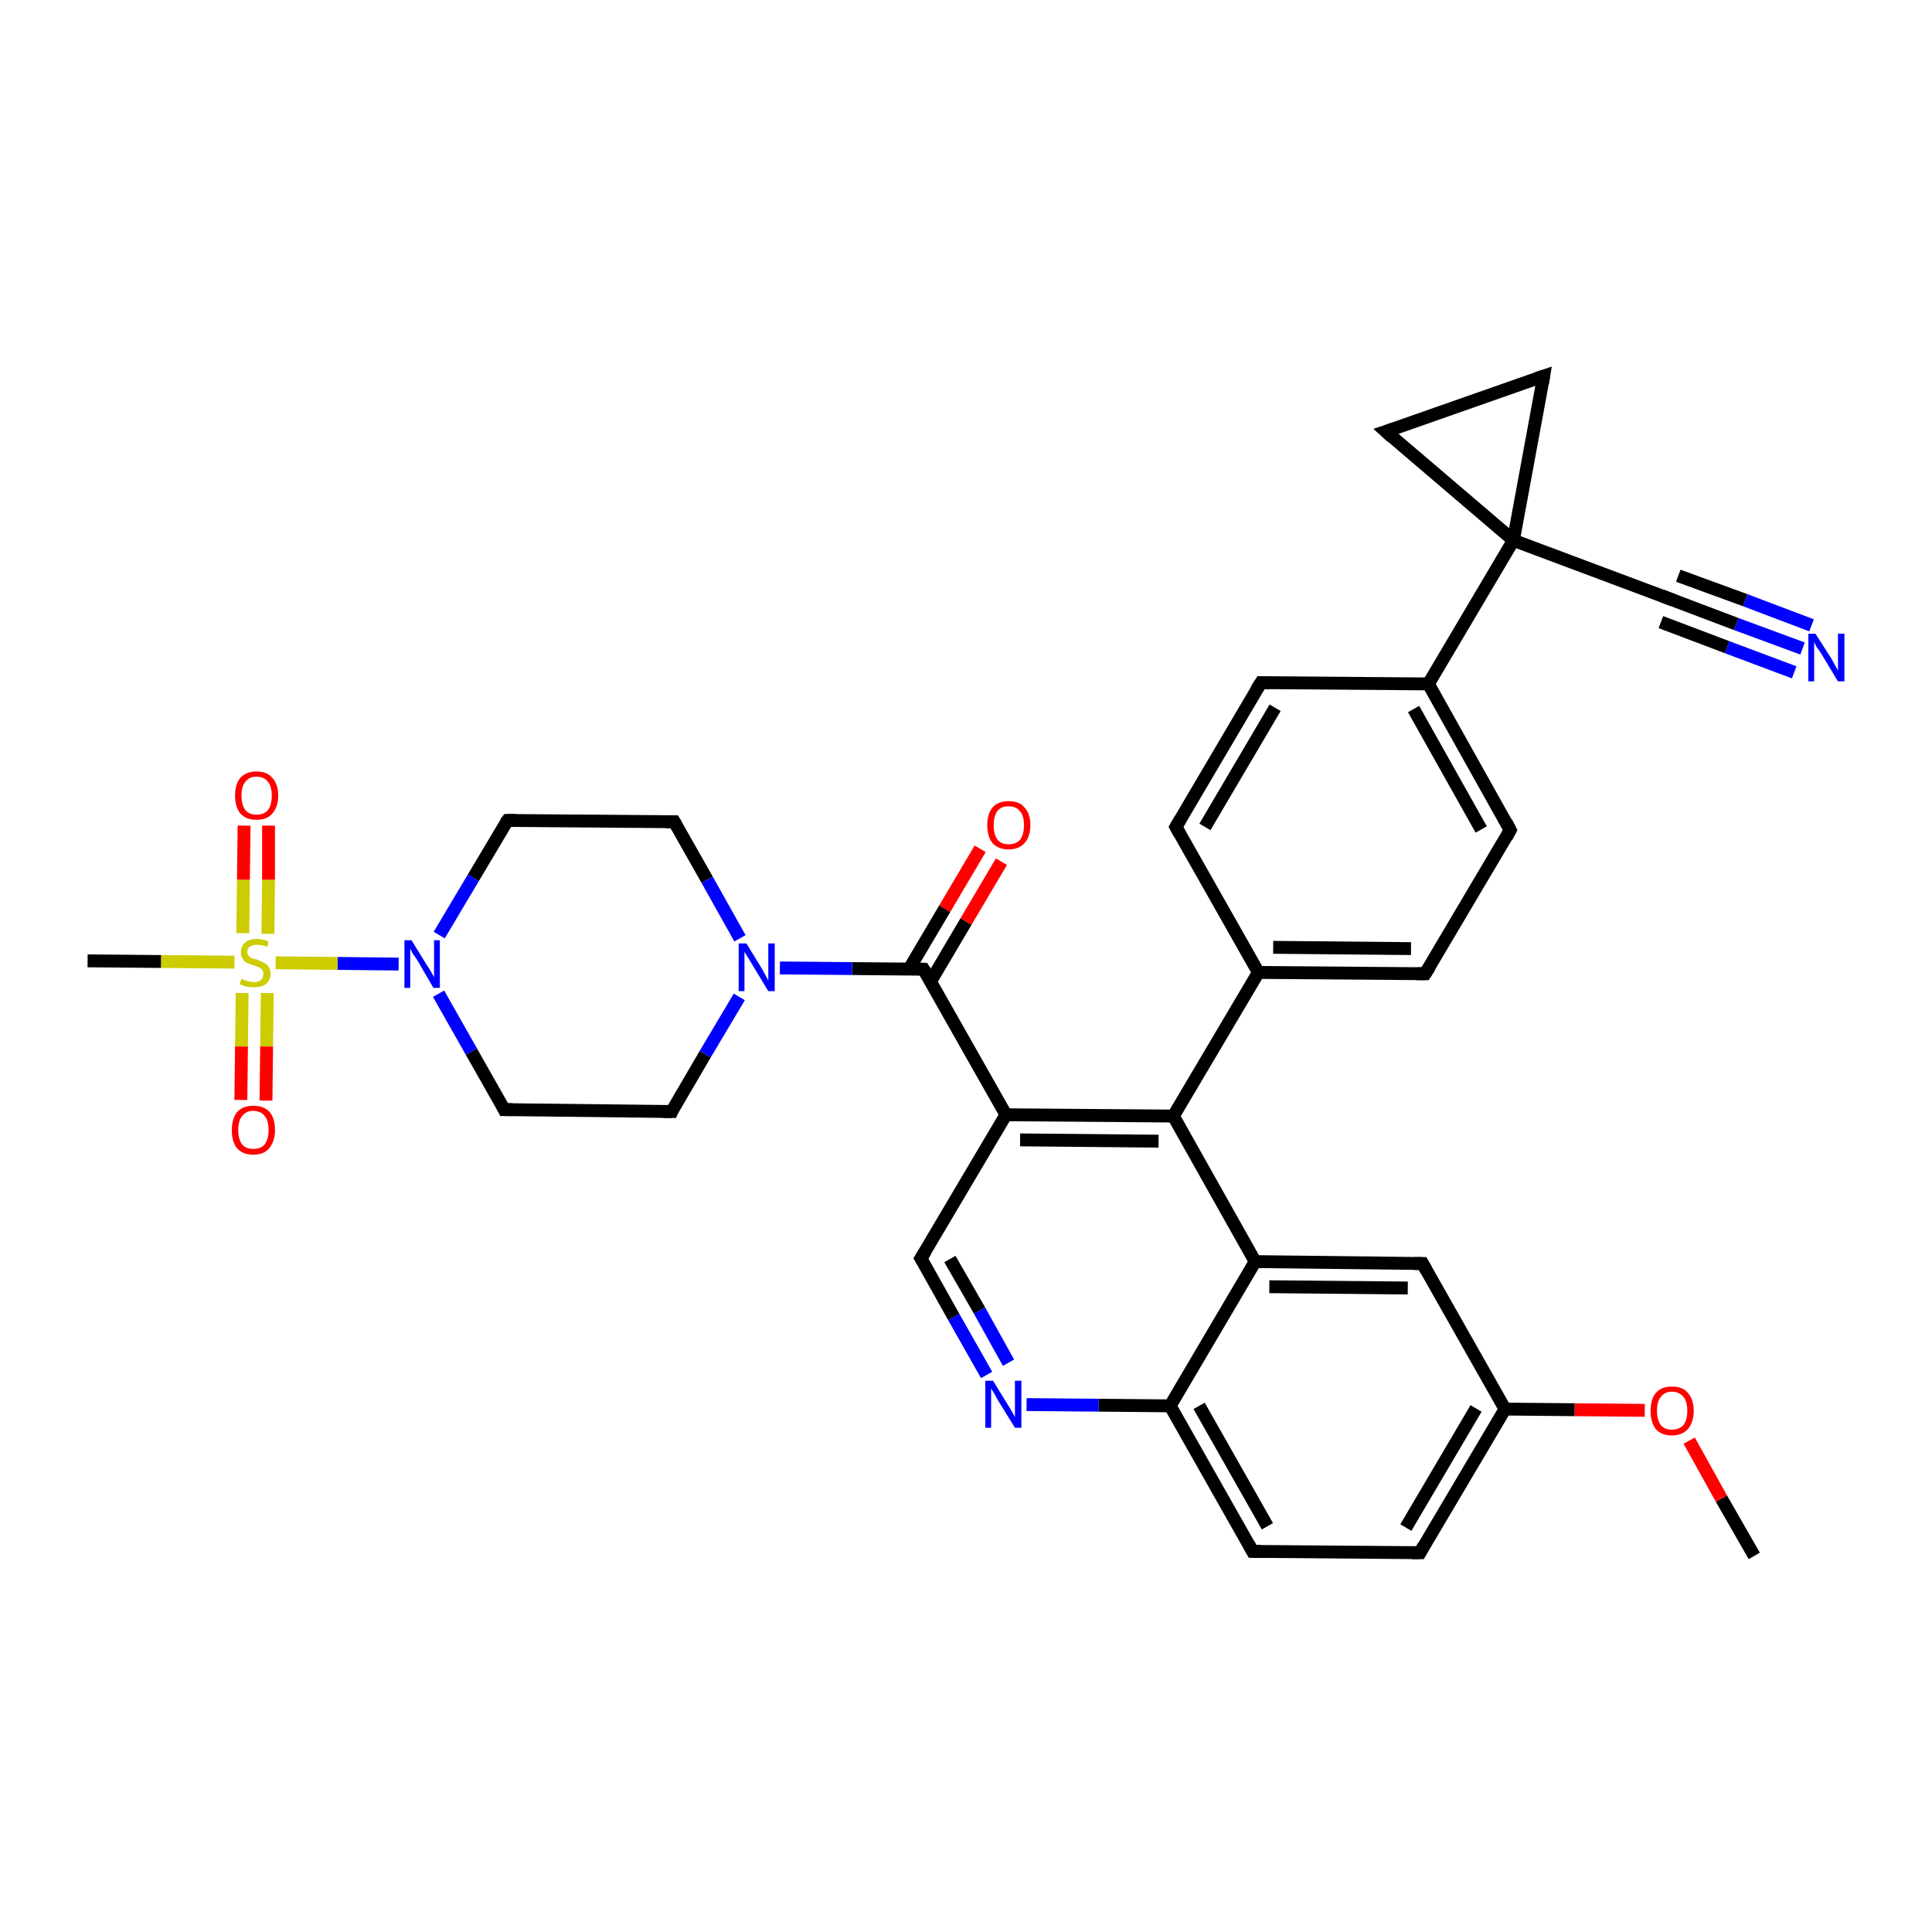 <?xml version='1.0' encoding='iso-8859-1'?>
<svg version='1.1' baseProfile='full'
              xmlns='http://www.w3.org/2000/svg'
                      xmlns:rdkit='http://www.rdkit.org/xml'
                      xmlns:xlink='http://www.w3.org/1999/xlink'
                  xml:space='preserve'
width='300px' height='300px' viewBox='0 0 300 300'>
<!-- END OF HEADER -->
<rect style='opacity:1.0;fill:#FFFFFF;stroke:none' width='300.0' height='300.0' x='0.0' y='0.0'> </rect>
<path class='bond-0 atom-0 atom-1' d='M 272.4,241.6 L 267.3,232.7' style='fill:none;fill-rule:evenodd;stroke:#000000;stroke-width:2.0px;stroke-linecap:butt;stroke-linejoin:miter;stroke-opacity:1' />
<path class='bond-0 atom-0 atom-1' d='M 267.3,232.7 L 262.3,223.7' style='fill:none;fill-rule:evenodd;stroke:#FF0000;stroke-width:2.0px;stroke-linecap:butt;stroke-linejoin:miter;stroke-opacity:1' />
<path class='bond-1 atom-1 atom-2' d='M 255.4,219.0 L 244.5,218.9' style='fill:none;fill-rule:evenodd;stroke:#FF0000;stroke-width:2.0px;stroke-linecap:butt;stroke-linejoin:miter;stroke-opacity:1' />
<path class='bond-1 atom-1 atom-2' d='M 244.5,218.9 L 233.7,218.8' style='fill:none;fill-rule:evenodd;stroke:#000000;stroke-width:2.0px;stroke-linecap:butt;stroke-linejoin:miter;stroke-opacity:1' />
<path class='bond-2 atom-2 atom-3' d='M 233.7,218.8 L 220.5,241.1' style='fill:none;fill-rule:evenodd;stroke:#000000;stroke-width:2.0px;stroke-linecap:butt;stroke-linejoin:miter;stroke-opacity:1' />
<path class='bond-2 atom-2 atom-3' d='M 229.2,218.7 L 218.3,237.2' style='fill:none;fill-rule:evenodd;stroke:#000000;stroke-width:2.0px;stroke-linecap:butt;stroke-linejoin:miter;stroke-opacity:1' />
<path class='bond-3 atom-3 atom-4' d='M 220.5,241.1 L 194.5,240.9' style='fill:none;fill-rule:evenodd;stroke:#000000;stroke-width:2.0px;stroke-linecap:butt;stroke-linejoin:miter;stroke-opacity:1' />
<path class='bond-4 atom-4 atom-5' d='M 194.5,240.9 L 181.7,218.3' style='fill:none;fill-rule:evenodd;stroke:#000000;stroke-width:2.0px;stroke-linecap:butt;stroke-linejoin:miter;stroke-opacity:1' />
<path class='bond-4 atom-4 atom-5' d='M 196.8,237.0 L 186.2,218.3' style='fill:none;fill-rule:evenodd;stroke:#000000;stroke-width:2.0px;stroke-linecap:butt;stroke-linejoin:miter;stroke-opacity:1' />
<path class='bond-5 atom-5 atom-6' d='M 181.7,218.3 L 170.6,218.2' style='fill:none;fill-rule:evenodd;stroke:#000000;stroke-width:2.0px;stroke-linecap:butt;stroke-linejoin:miter;stroke-opacity:1' />
<path class='bond-5 atom-5 atom-6' d='M 170.6,218.2 L 159.4,218.1' style='fill:none;fill-rule:evenodd;stroke:#0000FF;stroke-width:2.0px;stroke-linecap:butt;stroke-linejoin:miter;stroke-opacity:1' />
<path class='bond-6 atom-6 atom-7' d='M 153.2,213.5 L 148.1,204.5' style='fill:none;fill-rule:evenodd;stroke:#0000FF;stroke-width:2.0px;stroke-linecap:butt;stroke-linejoin:miter;stroke-opacity:1' />
<path class='bond-6 atom-6 atom-7' d='M 148.1,204.5 L 143.0,195.4' style='fill:none;fill-rule:evenodd;stroke:#000000;stroke-width:2.0px;stroke-linecap:butt;stroke-linejoin:miter;stroke-opacity:1' />
<path class='bond-6 atom-6 atom-7' d='M 156.6,211.6 L 152.1,203.5' style='fill:none;fill-rule:evenodd;stroke:#0000FF;stroke-width:2.0px;stroke-linecap:butt;stroke-linejoin:miter;stroke-opacity:1' />
<path class='bond-6 atom-6 atom-7' d='M 152.1,203.5 L 147.5,195.5' style='fill:none;fill-rule:evenodd;stroke:#000000;stroke-width:2.0px;stroke-linecap:butt;stroke-linejoin:miter;stroke-opacity:1' />
<path class='bond-7 atom-7 atom-8' d='M 143.0,195.4 L 156.2,173.1' style='fill:none;fill-rule:evenodd;stroke:#000000;stroke-width:2.0px;stroke-linecap:butt;stroke-linejoin:miter;stroke-opacity:1' />
<path class='bond-8 atom-8 atom-9' d='M 156.2,173.1 L 143.4,150.5' style='fill:none;fill-rule:evenodd;stroke:#000000;stroke-width:2.0px;stroke-linecap:butt;stroke-linejoin:miter;stroke-opacity:1' />
<path class='bond-9 atom-9 atom-10' d='M 144.5,152.4 L 150.0,143.1' style='fill:none;fill-rule:evenodd;stroke:#000000;stroke-width:2.0px;stroke-linecap:butt;stroke-linejoin:miter;stroke-opacity:1' />
<path class='bond-9 atom-9 atom-10' d='M 150.0,143.1 L 155.5,133.8' style='fill:none;fill-rule:evenodd;stroke:#FF0000;stroke-width:2.0px;stroke-linecap:butt;stroke-linejoin:miter;stroke-opacity:1' />
<path class='bond-9 atom-9 atom-10' d='M 141.2,150.4 L 146.7,141.1' style='fill:none;fill-rule:evenodd;stroke:#000000;stroke-width:2.0px;stroke-linecap:butt;stroke-linejoin:miter;stroke-opacity:1' />
<path class='bond-9 atom-9 atom-10' d='M 146.7,141.1 L 152.2,131.8' style='fill:none;fill-rule:evenodd;stroke:#FF0000;stroke-width:2.0px;stroke-linecap:butt;stroke-linejoin:miter;stroke-opacity:1' />
<path class='bond-10 atom-9 atom-11' d='M 143.4,150.5 L 132.3,150.4' style='fill:none;fill-rule:evenodd;stroke:#000000;stroke-width:2.0px;stroke-linecap:butt;stroke-linejoin:miter;stroke-opacity:1' />
<path class='bond-10 atom-9 atom-11' d='M 132.3,150.4 L 121.1,150.3' style='fill:none;fill-rule:evenodd;stroke:#0000FF;stroke-width:2.0px;stroke-linecap:butt;stroke-linejoin:miter;stroke-opacity:1' />
<path class='bond-11 atom-11 atom-12' d='M 114.9,145.7 L 109.8,136.6' style='fill:none;fill-rule:evenodd;stroke:#0000FF;stroke-width:2.0px;stroke-linecap:butt;stroke-linejoin:miter;stroke-opacity:1' />
<path class='bond-11 atom-11 atom-12' d='M 109.8,136.6 L 104.7,127.6' style='fill:none;fill-rule:evenodd;stroke:#000000;stroke-width:2.0px;stroke-linecap:butt;stroke-linejoin:miter;stroke-opacity:1' />
<path class='bond-12 atom-12 atom-13' d='M 104.7,127.6 L 78.8,127.4' style='fill:none;fill-rule:evenodd;stroke:#000000;stroke-width:2.0px;stroke-linecap:butt;stroke-linejoin:miter;stroke-opacity:1' />
<path class='bond-13 atom-13 atom-14' d='M 78.8,127.4 L 73.5,136.3' style='fill:none;fill-rule:evenodd;stroke:#000000;stroke-width:2.0px;stroke-linecap:butt;stroke-linejoin:miter;stroke-opacity:1' />
<path class='bond-13 atom-13 atom-14' d='M 73.5,136.3 L 68.2,145.2' style='fill:none;fill-rule:evenodd;stroke:#0000FF;stroke-width:2.0px;stroke-linecap:butt;stroke-linejoin:miter;stroke-opacity:1' />
<path class='bond-14 atom-14 atom-15' d='M 68.1,154.3 L 73.2,163.3' style='fill:none;fill-rule:evenodd;stroke:#0000FF;stroke-width:2.0px;stroke-linecap:butt;stroke-linejoin:miter;stroke-opacity:1' />
<path class='bond-14 atom-14 atom-15' d='M 73.2,163.3 L 78.3,172.3' style='fill:none;fill-rule:evenodd;stroke:#000000;stroke-width:2.0px;stroke-linecap:butt;stroke-linejoin:miter;stroke-opacity:1' />
<path class='bond-15 atom-15 atom-16' d='M 78.3,172.3 L 104.3,172.6' style='fill:none;fill-rule:evenodd;stroke:#000000;stroke-width:2.0px;stroke-linecap:butt;stroke-linejoin:miter;stroke-opacity:1' />
<path class='bond-16 atom-14 atom-17' d='M 61.9,149.7 L 52.4,149.6' style='fill:none;fill-rule:evenodd;stroke:#0000FF;stroke-width:2.0px;stroke-linecap:butt;stroke-linejoin:miter;stroke-opacity:1' />
<path class='bond-16 atom-14 atom-17' d='M 52.4,149.6 L 42.8,149.5' style='fill:none;fill-rule:evenodd;stroke:#CCCC00;stroke-width:2.0px;stroke-linecap:butt;stroke-linejoin:miter;stroke-opacity:1' />
<path class='bond-17 atom-17 atom-18' d='M 36.4,149.4 L 25.0,149.3' style='fill:none;fill-rule:evenodd;stroke:#CCCC00;stroke-width:2.0px;stroke-linecap:butt;stroke-linejoin:miter;stroke-opacity:1' />
<path class='bond-17 atom-17 atom-18' d='M 25.0,149.3 L 13.6,149.2' style='fill:none;fill-rule:evenodd;stroke:#000000;stroke-width:2.0px;stroke-linecap:butt;stroke-linejoin:miter;stroke-opacity:1' />
<path class='bond-18 atom-17 atom-19' d='M 37.6,154.2 L 37.5,162.5' style='fill:none;fill-rule:evenodd;stroke:#CCCC00;stroke-width:2.0px;stroke-linecap:butt;stroke-linejoin:miter;stroke-opacity:1' />
<path class='bond-18 atom-17 atom-19' d='M 37.5,162.5 L 37.4,170.8' style='fill:none;fill-rule:evenodd;stroke:#FF0000;stroke-width:2.0px;stroke-linecap:butt;stroke-linejoin:miter;stroke-opacity:1' />
<path class='bond-18 atom-17 atom-19' d='M 41.5,154.2 L 41.4,162.5' style='fill:none;fill-rule:evenodd;stroke:#CCCC00;stroke-width:2.0px;stroke-linecap:butt;stroke-linejoin:miter;stroke-opacity:1' />
<path class='bond-18 atom-17 atom-19' d='M 41.4,162.5 L 41.3,170.9' style='fill:none;fill-rule:evenodd;stroke:#FF0000;stroke-width:2.0px;stroke-linecap:butt;stroke-linejoin:miter;stroke-opacity:1' />
<path class='bond-19 atom-17 atom-20' d='M 41.6,145.0 L 41.7,136.6' style='fill:none;fill-rule:evenodd;stroke:#CCCC00;stroke-width:2.0px;stroke-linecap:butt;stroke-linejoin:miter;stroke-opacity:1' />
<path class='bond-19 atom-17 atom-20' d='M 41.7,136.6 L 41.7,128.2' style='fill:none;fill-rule:evenodd;stroke:#FF0000;stroke-width:2.0px;stroke-linecap:butt;stroke-linejoin:miter;stroke-opacity:1' />
<path class='bond-19 atom-17 atom-20' d='M 37.7,144.9 L 37.8,136.6' style='fill:none;fill-rule:evenodd;stroke:#CCCC00;stroke-width:2.0px;stroke-linecap:butt;stroke-linejoin:miter;stroke-opacity:1' />
<path class='bond-19 atom-17 atom-20' d='M 37.8,136.6 L 37.9,128.2' style='fill:none;fill-rule:evenodd;stroke:#FF0000;stroke-width:2.0px;stroke-linecap:butt;stroke-linejoin:miter;stroke-opacity:1' />
<path class='bond-20 atom-8 atom-21' d='M 156.2,173.1 L 182.2,173.3' style='fill:none;fill-rule:evenodd;stroke:#000000;stroke-width:2.0px;stroke-linecap:butt;stroke-linejoin:miter;stroke-opacity:1' />
<path class='bond-20 atom-8 atom-21' d='M 158.4,177.0 L 179.9,177.2' style='fill:none;fill-rule:evenodd;stroke:#000000;stroke-width:2.0px;stroke-linecap:butt;stroke-linejoin:miter;stroke-opacity:1' />
<path class='bond-21 atom-21 atom-22' d='M 182.2,173.3 L 195.4,151.0' style='fill:none;fill-rule:evenodd;stroke:#000000;stroke-width:2.0px;stroke-linecap:butt;stroke-linejoin:miter;stroke-opacity:1' />
<path class='bond-22 atom-22 atom-23' d='M 195.4,151.0 L 221.3,151.2' style='fill:none;fill-rule:evenodd;stroke:#000000;stroke-width:2.0px;stroke-linecap:butt;stroke-linejoin:miter;stroke-opacity:1' />
<path class='bond-22 atom-22 atom-23' d='M 197.7,147.1 L 219.1,147.3' style='fill:none;fill-rule:evenodd;stroke:#000000;stroke-width:2.0px;stroke-linecap:butt;stroke-linejoin:miter;stroke-opacity:1' />
<path class='bond-23 atom-23 atom-24' d='M 221.3,151.2 L 234.5,128.9' style='fill:none;fill-rule:evenodd;stroke:#000000;stroke-width:2.0px;stroke-linecap:butt;stroke-linejoin:miter;stroke-opacity:1' />
<path class='bond-24 atom-24 atom-25' d='M 234.5,128.9 L 221.8,106.2' style='fill:none;fill-rule:evenodd;stroke:#000000;stroke-width:2.0px;stroke-linecap:butt;stroke-linejoin:miter;stroke-opacity:1' />
<path class='bond-24 atom-24 atom-25' d='M 230.0,128.8 L 219.5,110.1' style='fill:none;fill-rule:evenodd;stroke:#000000;stroke-width:2.0px;stroke-linecap:butt;stroke-linejoin:miter;stroke-opacity:1' />
<path class='bond-25 atom-25 atom-26' d='M 221.8,106.2 L 195.8,106.0' style='fill:none;fill-rule:evenodd;stroke:#000000;stroke-width:2.0px;stroke-linecap:butt;stroke-linejoin:miter;stroke-opacity:1' />
<path class='bond-26 atom-26 atom-27' d='M 195.8,106.0 L 182.6,128.4' style='fill:none;fill-rule:evenodd;stroke:#000000;stroke-width:2.0px;stroke-linecap:butt;stroke-linejoin:miter;stroke-opacity:1' />
<path class='bond-26 atom-26 atom-27' d='M 198.0,109.9 L 187.1,128.4' style='fill:none;fill-rule:evenodd;stroke:#000000;stroke-width:2.0px;stroke-linecap:butt;stroke-linejoin:miter;stroke-opacity:1' />
<path class='bond-27 atom-25 atom-28' d='M 221.8,106.2 L 235.0,83.9' style='fill:none;fill-rule:evenodd;stroke:#000000;stroke-width:2.0px;stroke-linecap:butt;stroke-linejoin:miter;stroke-opacity:1' />
<path class='bond-28 atom-28 atom-29' d='M 235.0,83.9 L 239.7,58.4' style='fill:none;fill-rule:evenodd;stroke:#000000;stroke-width:2.0px;stroke-linecap:butt;stroke-linejoin:miter;stroke-opacity:1' />
<path class='bond-29 atom-29 atom-30' d='M 239.7,58.4 L 215.2,67.0' style='fill:none;fill-rule:evenodd;stroke:#000000;stroke-width:2.0px;stroke-linecap:butt;stroke-linejoin:miter;stroke-opacity:1' />
<path class='bond-30 atom-28 atom-31' d='M 235.0,83.9 L 259.3,93.0' style='fill:none;fill-rule:evenodd;stroke:#000000;stroke-width:2.0px;stroke-linecap:butt;stroke-linejoin:miter;stroke-opacity:1' />
<path class='bond-31 atom-31 atom-32' d='M 259.3,93.0 L 269.6,96.9' style='fill:none;fill-rule:evenodd;stroke:#000000;stroke-width:2.0px;stroke-linecap:butt;stroke-linejoin:miter;stroke-opacity:1' />
<path class='bond-31 atom-31 atom-32' d='M 269.6,96.9 L 279.9,100.7' style='fill:none;fill-rule:evenodd;stroke:#0000FF;stroke-width:2.0px;stroke-linecap:butt;stroke-linejoin:miter;stroke-opacity:1' />
<path class='bond-31 atom-31 atom-32' d='M 260.6,89.4 L 271.0,93.2' style='fill:none;fill-rule:evenodd;stroke:#000000;stroke-width:2.0px;stroke-linecap:butt;stroke-linejoin:miter;stroke-opacity:1' />
<path class='bond-31 atom-31 atom-32' d='M 271.0,93.2 L 281.3,97.1' style='fill:none;fill-rule:evenodd;stroke:#0000FF;stroke-width:2.0px;stroke-linecap:butt;stroke-linejoin:miter;stroke-opacity:1' />
<path class='bond-31 atom-31 atom-32' d='M 257.9,96.6 L 268.2,100.5' style='fill:none;fill-rule:evenodd;stroke:#000000;stroke-width:2.0px;stroke-linecap:butt;stroke-linejoin:miter;stroke-opacity:1' />
<path class='bond-31 atom-31 atom-32' d='M 268.2,100.5 L 278.6,104.4' style='fill:none;fill-rule:evenodd;stroke:#0000FF;stroke-width:2.0px;stroke-linecap:butt;stroke-linejoin:miter;stroke-opacity:1' />
<path class='bond-32 atom-21 atom-33' d='M 182.2,173.3 L 194.9,195.9' style='fill:none;fill-rule:evenodd;stroke:#000000;stroke-width:2.0px;stroke-linecap:butt;stroke-linejoin:miter;stroke-opacity:1' />
<path class='bond-33 atom-33 atom-34' d='M 194.9,195.9 L 220.9,196.2' style='fill:none;fill-rule:evenodd;stroke:#000000;stroke-width:2.0px;stroke-linecap:butt;stroke-linejoin:miter;stroke-opacity:1' />
<path class='bond-33 atom-33 atom-34' d='M 197.1,199.8 L 218.6,200.0' style='fill:none;fill-rule:evenodd;stroke:#000000;stroke-width:2.0px;stroke-linecap:butt;stroke-linejoin:miter;stroke-opacity:1' />
<path class='bond-34 atom-34 atom-2' d='M 220.9,196.2 L 233.7,218.8' style='fill:none;fill-rule:evenodd;stroke:#000000;stroke-width:2.0px;stroke-linecap:butt;stroke-linejoin:miter;stroke-opacity:1' />
<path class='bond-35 atom-33 atom-5' d='M 194.9,195.9 L 181.7,218.3' style='fill:none;fill-rule:evenodd;stroke:#000000;stroke-width:2.0px;stroke-linecap:butt;stroke-linejoin:miter;stroke-opacity:1' />
<path class='bond-36 atom-16 atom-11' d='M 104.3,172.6 L 109.5,163.7' style='fill:none;fill-rule:evenodd;stroke:#000000;stroke-width:2.0px;stroke-linecap:butt;stroke-linejoin:miter;stroke-opacity:1' />
<path class='bond-36 atom-16 atom-11' d='M 109.5,163.7 L 114.8,154.8' style='fill:none;fill-rule:evenodd;stroke:#0000FF;stroke-width:2.0px;stroke-linecap:butt;stroke-linejoin:miter;stroke-opacity:1' />
<path class='bond-37 atom-27 atom-22' d='M 182.6,128.4 L 195.4,151.0' style='fill:none;fill-rule:evenodd;stroke:#000000;stroke-width:2.0px;stroke-linecap:butt;stroke-linejoin:miter;stroke-opacity:1' />
<path class='bond-38 atom-30 atom-28' d='M 215.2,67.0 L 235.0,83.9' style='fill:none;fill-rule:evenodd;stroke:#000000;stroke-width:2.0px;stroke-linecap:butt;stroke-linejoin:miter;stroke-opacity:1' />
<path d='M 221.1,240.0 L 220.5,241.1 L 219.2,241.1' style='fill:none;stroke:#000000;stroke-width:2.0px;stroke-linecap:butt;stroke-linejoin:miter;stroke-opacity:1;' />
<path d='M 195.8,240.9 L 194.5,240.9 L 193.9,239.8' style='fill:none;stroke:#000000;stroke-width:2.0px;stroke-linecap:butt;stroke-linejoin:miter;stroke-opacity:1;' />
<path d='M 143.3,195.9 L 143.0,195.4 L 143.7,194.3' style='fill:none;stroke:#000000;stroke-width:2.0px;stroke-linecap:butt;stroke-linejoin:miter;stroke-opacity:1;' />
<path d='M 144.1,151.6 L 143.4,150.5 L 142.9,150.5' style='fill:none;stroke:#000000;stroke-width:2.0px;stroke-linecap:butt;stroke-linejoin:miter;stroke-opacity:1;' />
<path d='M 105.0,128.1 L 104.7,127.6 L 103.4,127.6' style='fill:none;stroke:#000000;stroke-width:2.0px;stroke-linecap:butt;stroke-linejoin:miter;stroke-opacity:1;' />
<path d='M 80.1,127.4 L 78.8,127.4 L 78.5,127.8' style='fill:none;stroke:#000000;stroke-width:2.0px;stroke-linecap:butt;stroke-linejoin:miter;stroke-opacity:1;' />
<path d='M 78.1,171.9 L 78.3,172.3 L 79.6,172.3' style='fill:none;stroke:#000000;stroke-width:2.0px;stroke-linecap:butt;stroke-linejoin:miter;stroke-opacity:1;' />
<path d='M 103.0,172.6 L 104.3,172.6 L 104.5,172.1' style='fill:none;stroke:#000000;stroke-width:2.0px;stroke-linecap:butt;stroke-linejoin:miter;stroke-opacity:1;' />
<path d='M 220.0,151.2 L 221.3,151.2 L 222.0,150.1' style='fill:none;stroke:#000000;stroke-width:2.0px;stroke-linecap:butt;stroke-linejoin:miter;stroke-opacity:1;' />
<path d='M 233.9,130.0 L 234.5,128.9 L 233.9,127.7' style='fill:none;stroke:#000000;stroke-width:2.0px;stroke-linecap:butt;stroke-linejoin:miter;stroke-opacity:1;' />
<path d='M 197.1,106.0 L 195.8,106.0 L 195.1,107.1' style='fill:none;stroke:#000000;stroke-width:2.0px;stroke-linecap:butt;stroke-linejoin:miter;stroke-opacity:1;' />
<path d='M 183.3,127.2 L 182.6,128.4 L 183.2,129.5' style='fill:none;stroke:#000000;stroke-width:2.0px;stroke-linecap:butt;stroke-linejoin:miter;stroke-opacity:1;' />
<path d='M 239.5,59.6 L 239.7,58.4 L 238.5,58.8' style='fill:none;stroke:#000000;stroke-width:2.0px;stroke-linecap:butt;stroke-linejoin:miter;stroke-opacity:1;' />
<path d='M 216.4,66.6 L 215.2,67.0 L 216.2,67.9' style='fill:none;stroke:#000000;stroke-width:2.0px;stroke-linecap:butt;stroke-linejoin:miter;stroke-opacity:1;' />
<path d='M 258.0,92.5 L 259.3,93.0 L 259.8,93.2' style='fill:none;stroke:#000000;stroke-width:2.0px;stroke-linecap:butt;stroke-linejoin:miter;stroke-opacity:1;' />
<path d='M 219.6,196.2 L 220.9,196.2 L 221.5,197.3' style='fill:none;stroke:#000000;stroke-width:2.0px;stroke-linecap:butt;stroke-linejoin:miter;stroke-opacity:1;' />
<path class='atom-1' d='M 256.3 219.1
Q 256.3 217.3, 257.1 216.3
Q 258.0 215.3, 259.6 215.3
Q 261.3 215.3, 262.1 216.3
Q 263.0 217.3, 263.0 219.1
Q 263.0 220.8, 262.1 221.9
Q 261.2 222.9, 259.6 222.9
Q 258.0 222.9, 257.1 221.9
Q 256.3 220.8, 256.3 219.1
M 259.6 222.0
Q 260.7 222.0, 261.4 221.3
Q 262.0 220.5, 262.0 219.1
Q 262.0 217.6, 261.4 216.9
Q 260.7 216.1, 259.6 216.1
Q 258.5 216.1, 257.9 216.9
Q 257.3 217.6, 257.3 219.1
Q 257.3 220.5, 257.9 221.3
Q 258.5 222.0, 259.6 222.0
' fill='#FF0000'/>
<path class='atom-6' d='M 154.2 214.4
L 156.6 218.3
Q 156.8 218.6, 157.2 219.3
Q 157.6 220.0, 157.6 220.1
L 157.6 214.4
L 158.6 214.4
L 158.6 221.7
L 157.6 221.7
L 155.0 217.5
Q 154.7 217.0, 154.4 216.4
Q 154.0 215.8, 153.9 215.6
L 153.9 221.7
L 153.0 221.7
L 153.0 214.4
L 154.2 214.4
' fill='#0000FF'/>
<path class='atom-10' d='M 153.3 128.1
Q 153.3 126.4, 154.1 125.4
Q 155.0 124.4, 156.6 124.4
Q 158.3 124.4, 159.1 125.4
Q 160.0 126.4, 160.0 128.1
Q 160.0 129.9, 159.1 130.9
Q 158.2 131.9, 156.6 131.9
Q 155.0 131.9, 154.1 130.9
Q 153.3 129.9, 153.3 128.1
M 156.6 131.1
Q 157.8 131.1, 158.4 130.4
Q 159.0 129.6, 159.0 128.1
Q 159.0 126.7, 158.4 126.0
Q 157.8 125.2, 156.6 125.2
Q 155.5 125.2, 154.9 125.9
Q 154.3 126.7, 154.3 128.1
Q 154.3 129.6, 154.9 130.4
Q 155.5 131.1, 156.6 131.1
' fill='#FF0000'/>
<path class='atom-11' d='M 115.9 146.5
L 118.3 150.4
Q 118.5 150.8, 118.9 151.5
Q 119.3 152.2, 119.3 152.3
L 119.3 146.5
L 120.3 146.5
L 120.3 153.9
L 119.3 153.9
L 116.7 149.6
Q 116.4 149.1, 116.1 148.6
Q 115.7 148.0, 115.6 147.8
L 115.6 153.9
L 114.7 153.9
L 114.7 146.5
L 115.9 146.5
' fill='#0000FF'/>
<path class='atom-14' d='M 63.9 146.0
L 66.3 149.9
Q 66.6 150.3, 67.0 151.0
Q 67.4 151.7, 67.4 151.8
L 67.4 146.0
L 68.3 146.0
L 68.3 153.4
L 67.3 153.4
L 64.8 149.1
Q 64.5 148.6, 64.1 148.1
Q 63.8 147.5, 63.7 147.3
L 63.7 153.4
L 62.8 153.4
L 62.8 146.0
L 63.9 146.0
' fill='#0000FF'/>
<path class='atom-17' d='M 37.5 152.0
Q 37.6 152.0, 37.9 152.2
Q 38.3 152.3, 38.7 152.4
Q 39.0 152.5, 39.4 152.5
Q 40.1 152.5, 40.5 152.2
Q 40.9 151.8, 40.9 151.2
Q 40.9 150.8, 40.7 150.6
Q 40.5 150.3, 40.2 150.2
Q 39.9 150.1, 39.4 149.9
Q 38.7 149.7, 38.3 149.5
Q 37.9 149.3, 37.7 148.9
Q 37.4 148.5, 37.4 147.9
Q 37.4 147.0, 38.0 146.4
Q 38.7 145.8, 39.9 145.8
Q 40.8 145.8, 41.7 146.2
L 41.5 147.0
Q 40.6 146.7, 39.9 146.7
Q 39.2 146.7, 38.8 147.0
Q 38.4 147.2, 38.4 147.8
Q 38.4 148.1, 38.6 148.4
Q 38.8 148.6, 39.1 148.8
Q 39.4 148.9, 39.9 149.0
Q 40.6 149.3, 41.0 149.5
Q 41.4 149.7, 41.7 150.1
Q 42.0 150.5, 42.0 151.2
Q 42.0 152.2, 41.3 152.8
Q 40.6 153.3, 39.5 153.3
Q 38.8 153.3, 38.3 153.2
Q 37.8 153.1, 37.2 152.8
L 37.5 152.0
' fill='#CCCC00'/>
<path class='atom-19' d='M 36.0 175.5
Q 36.0 173.7, 36.8 172.7
Q 37.7 171.7, 39.3 171.7
Q 41.0 171.7, 41.9 172.7
Q 42.7 173.7, 42.7 175.5
Q 42.7 177.2, 41.8 178.3
Q 41.0 179.3, 39.3 179.3
Q 37.7 179.3, 36.8 178.3
Q 36.0 177.3, 36.0 175.5
M 39.3 178.4
Q 40.5 178.4, 41.1 177.7
Q 41.7 176.9, 41.7 175.5
Q 41.7 174.0, 41.1 173.3
Q 40.5 172.5, 39.3 172.5
Q 38.2 172.5, 37.6 173.3
Q 37.0 174.0, 37.0 175.5
Q 37.0 176.9, 37.6 177.7
Q 38.2 178.4, 39.3 178.4
' fill='#FF0000'/>
<path class='atom-20' d='M 36.5 123.5
Q 36.5 121.8, 37.3 120.8
Q 38.2 119.8, 39.8 119.8
Q 41.5 119.8, 42.3 120.8
Q 43.2 121.8, 43.2 123.5
Q 43.2 125.3, 42.3 126.3
Q 41.5 127.3, 39.8 127.3
Q 38.2 127.3, 37.3 126.3
Q 36.5 125.3, 36.5 123.5
M 39.8 126.5
Q 41.0 126.5, 41.6 125.8
Q 42.2 125.0, 42.2 123.5
Q 42.2 122.1, 41.6 121.4
Q 41.0 120.6, 39.8 120.6
Q 38.7 120.6, 38.1 121.4
Q 37.5 122.1, 37.5 123.5
Q 37.5 125.0, 38.1 125.8
Q 38.7 126.5, 39.8 126.5
' fill='#FF0000'/>
<path class='atom-32' d='M 281.9 98.4
L 284.4 102.3
Q 284.6 102.7, 285.0 103.4
Q 285.4 104.1, 285.4 104.1
L 285.4 98.4
L 286.4 98.4
L 286.4 105.8
L 285.4 105.8
L 282.8 101.5
Q 282.5 101.0, 282.1 100.5
Q 281.8 99.9, 281.7 99.7
L 281.7 105.8
L 280.8 105.8
L 280.8 98.4
L 281.9 98.4
' fill='#0000FF'/>
</svg>

